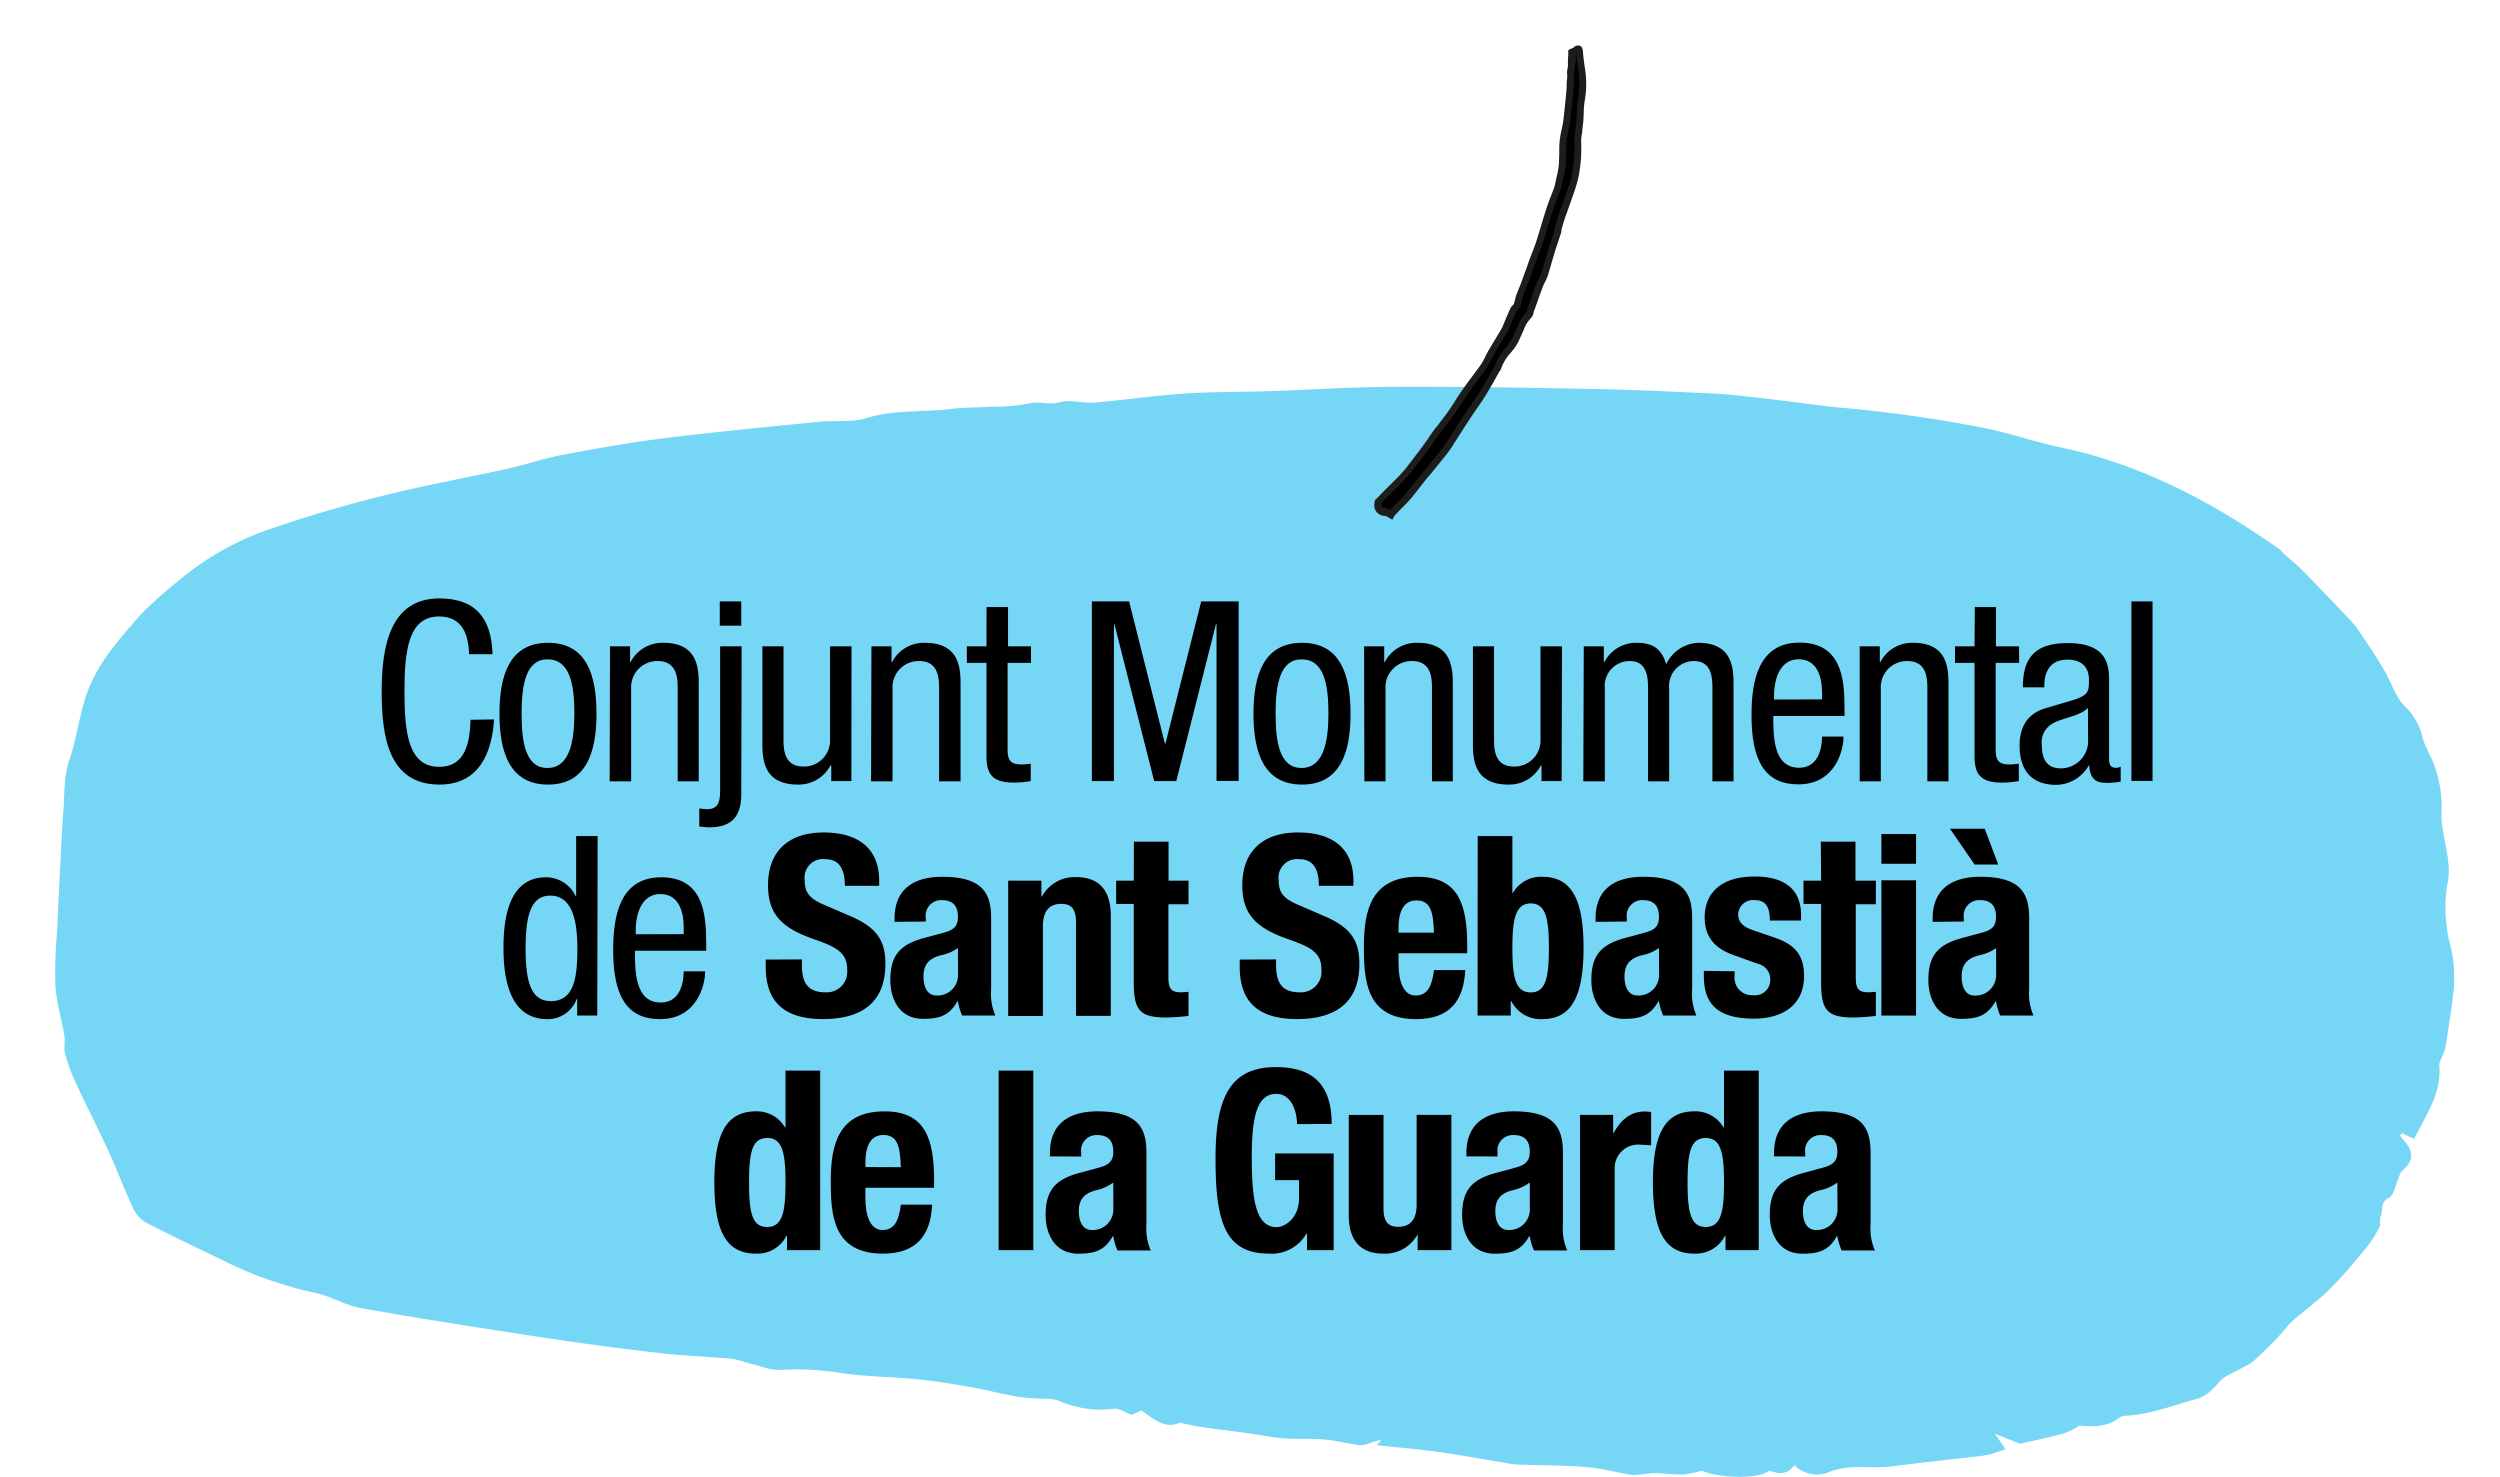 <svg id="bf1e3fd7-1204-4262-b88f-beadc3e6c604" data-name="Capa 1" xmlns="http://www.w3.org/2000/svg" width="349.17" height="206.23" viewBox="0 0 349.17 206.23"><defs><style>.aef2592c-dcec-4eb1-a833-4e9b2ab6ab9c{fill:#76d6f5;}.b95cf09a-3e8f-4996-862a-3cc010cb1a93{fill:#1d1d1b;}</style></defs><path class="aef2592c-dcec-4eb1-a833-4e9b2ab6ab9c" d="M335.52,158.29l1.65.78c1.62-3.26,3.88-6.44,3.52-10.19-.05-.6.43-1.22.63-1.83a7.62,7.62,0,0,0,.33-1.31c.39-2.65.84-5.29,1.09-7.94a19.72,19.72,0,0,0-.19-4.2c-.17-1.29-.68-2.57-.77-3.86a19.65,19.65,0,0,1,0-6c.87-3.64-1-7.08-.76-10.66a16.91,16.91,0,0,0-.77-5.43c-.42-1.56-1.41-3-1.89-4.58a8.43,8.43,0,0,0-2.3-4.23c-1.5-1.4-2-3.41-3-5.13s-2-3.23-3.09-4.82a14.25,14.25,0,0,0-1.47-2q-3.42-3.65-6.94-7.24c-.82-.84-1.8-1.6-2.69-2.41-.17-.15-.26-.37-.45-.5-7.73-5.41-16-10.2-25.93-13.09-2.23-.66-4.57-1.09-6.84-1.67-2.69-.69-5.33-1.51-8.05-2.11a190.66,190.66,0,0,0-20.76-2.95c-3.9-.41-7.77-1-11.66-1.41-2-.23-4.07-.47-6.12-.56-5.72-.26-11.44-.53-17.17-.64-9-.17-18-.32-27.08-.28-5.84,0-11.68.41-17.52.6-3.92.13-7.86.07-11.77.33-4.22.28-8.41.91-12.64,1.26-1.59.13-3.41-.45-4.8-.06-1.58.46-3-.2-4.55.22a26.1,26.1,0,0,1-5.22.43c-1.83.11-3.69.09-5.5.31-3.92.47-7.94.08-11.81,1.28-2,.62-4.41.29-6.61.51-7.22.72-14.45,1.4-21.63,2.3-4.79.59-9.53,1.44-14.25,2.33C76,64,73.56,64.88,71,65.44c-5.72,1.27-11.54,2.31-17.2,3.72-5.17,1.28-10.28,2.75-15.23,4.45A39.65,39.65,0,0,0,25.07,81a62.2,62.2,0,0,0-5.43,4.85C16.9,89,14.17,92,12.58,95.73c-1.48,3.46-1.72,7-2.9,10.45-.77,2.23-.64,4.65-.82,7-.21,2.75-.33,5.51-.47,8.26q-.23,4.38-.42,8.77a66.13,66.13,0,0,0-.24,7.44c.16,2.34.87,4.66,1.26,7,.14.84-.12,1.72.1,2.54a26.55,26.55,0,0,0,1.51,4.09c1.46,3.16,3.08,6.28,4.53,9.45,1.2,2.62,2.2,5.3,3.42,7.92a4.4,4.4,0,0,0,1.77,2.06c3.49,1.83,7.11,3.53,10.7,5.26a53.84,53.84,0,0,0,12.82,4.56c2.31.46,4.34,1.79,6.66,2.19,8.54,1.51,17.14,2.84,25.74,4.15q8,1.2,16,2.12c3.31.38,6.67.49,10,.79a18,18,0,0,1,2.34.62c1.49.35,3.05,1,4.49.93a37.78,37.78,0,0,1,8.51.46c3.42.49,7,.5,10.42.84,2.49.25,5,.64,7.42,1.07,2.29.41,4.53,1,6.82,1.4a34.09,34.09,0,0,0,3.53.25,6.27,6.27,0,0,1,2,.25,14.7,14.7,0,0,0,7.92,1.15c.64-.06,1.39.49,2.36.86l1.37-.63c1.7,1.17,3.22,2.68,5.35,1.73,1.28.26,2.14.47,3,.6,2.23.31,4.48.58,6.71.89,1.61.22,3.21.57,4.83.69,1.78.14,3.61,0,5.39.14s3.34.55,5,.79a3.5,3.5,0,0,0,1.43-.18,6.78,6.78,0,0,1,1.83-.52l-.7.72c3.06.33,6.07.59,9,1s6,1,9,1.48a11,11,0,0,0,1.36.22c3.32.12,6.65.1,9.94.36,2.23.18,4.39.82,6.61,1.12a21.82,21.82,0,0,0,2.46-.28c1.53,0,3.06.22,4.58.2a12.8,12.8,0,0,0,2.49-.55c2.24,1.12,8.31,1.2,9.34,0,1.79.61,2.64.43,3.59-.74a4.45,4.45,0,0,0,4.86.94c2.82-1.15,5.85-.41,8.74-.78,3.72-.49,7.47-.88,11.21-1.32a20.31,20.31,0,0,0,2.36-.33,24,24,0,0,0,2.31-.76l-1.49-2.15,3.51,1.4c1.82-.42,3.81-.84,5.76-1.35a8.18,8.18,0,0,0,2.55-1.2c1.9.2,3.81.21,5.42-1a1.76,1.76,0,0,1,.88-.36c3.68-.15,6.87-1.53,10.25-2.4a5.47,5.47,0,0,0,2-1.3c.6-.51,1-1.2,1.64-1.62,1.34-.86,3-1.44,4.19-2.39a48,48,0,0,0,4.14-4.18c.43-.44.76-.95,1.23-1.36,1.72-1.49,3.6-2.86,5.18-4.42,1.81-1.8,3.41-3.73,5-5.65a16.4,16.4,0,0,0,1.92-2.93c.27-.51,0-1.17.23-1.68.41-.81-.21-1.78,1.12-2.5.75-.41.82-1.55,1.2-2.36.24-.51.31-1.14.76-1.52,1.77-1.51,1.34-2.94-.08-4.39a3.17,3.17,0,0,1-.32-.49Z"/><path d="M69,100.48c-.28,4.74-2.14,9.1-7.62,9.1-7.12,0-8.07-6.71-8.07-13s1.16-13,8.07-13c5.13,0,7.27,2.87,7.41,7.79H65.51c-.07-2.84-1-5.27-4.18-5.27-4.28,0-4.84,4.71-4.84,10.5s.56,10.5,4.84,10.5c3.76,0,4.29-3.51,4.39-6.57Z"/><path d="M76.54,89.78c5.44,0,6.77,4.6,6.77,9.9s-1.37,9.9-6.77,9.9-6.78-4.6-6.78-9.9S71.13,89.78,76.54,89.78Zm3.68,9.9c0-4.08-.6-7.59-3.76-7.59-3,0-3.61,3.51-3.61,7.59s.59,7.58,3.61,7.58S80.22,103.75,80.22,99.68Z"/><path d="M85.2,90.27H88v2.21h.07a5,5,0,0,1,4.57-2.7c4.95,0,4.95,3.75,4.95,6v13.35H94.65v-13c0-1.44-.11-3.8-2.77-3.8a3.64,3.64,0,0,0-3.73,3.8v13h-3Z"/><path d="M103.53,110.91c0,3.09-1.3,4.64-4.49,4.64-.46,0-.92-.07-1.37-.11v-2.53a9.88,9.88,0,0,0,1.08.11c1.83,0,1.83-1.4,1.83-3.16V90.27h3Zm0-23.52h-3V84h3Z"/><path d="M118.91,109.09H116.1v-2.21H116a5,5,0,0,1-4.57,2.7c-4.95,0-4.95-3.76-4.95-6V90.27h2.95v13c0,1.44.11,3.79,2.78,3.79a3.63,3.63,0,0,0,3.72-3.79v-13h3Z"/><path d="M121.71,90.27h2.81v2.21h.07a5,5,0,0,1,4.57-2.7c5,0,5,3.75,5,6v13.35h-3v-13c0-1.44-.11-3.8-2.77-3.8a3.64,3.64,0,0,0-3.73,3.8v13h-3Z"/><path d="M137.79,84.79h3v5.48H144v2.31h-3.27v12.08c0,1.51.39,2.11,1.93,2.11a8.35,8.35,0,0,0,1.3-.11v2.43a12.42,12.42,0,0,1-2.39.21c-3.05,0-3.79-1.27-3.79-3.72v-13h-2.74V90.27h2.74Z"/><path d="M152.5,84h5.2l5,19.87h.07l5-19.87H173v25.07h-3.09V87.18h-.08l-5.54,21.91h-3.09l-5.55-21.91h-.07v21.91H152.5Z"/><path d="M181.85,89.78c5.44,0,6.78,4.6,6.78,9.9s-1.37,9.9-6.78,9.9-6.78-4.6-6.78-9.9S176.44,89.78,181.85,89.78Zm3.69,9.9c0-4.08-.6-7.59-3.76-7.59-3,0-3.62,3.51-3.62,7.59s.6,7.58,3.62,7.58S185.54,103.75,185.54,99.68Z"/><path d="M190.52,90.27h2.81v2.21h.07a5,5,0,0,1,4.56-2.7c4.95,0,4.95,3.75,4.95,6v13.35H200v-13c0-1.44-.1-3.8-2.77-3.8a3.64,3.64,0,0,0-3.72,3.8v13h-2.95Z"/><path d="M218.11,109.09H215.3v-2.21h-.07a5,5,0,0,1-4.56,2.7c-4.95,0-4.95-3.76-4.95-6V90.27h2.95v13c0,1.44.1,3.79,2.77,3.79a3.63,3.63,0,0,0,3.72-3.79v-13h3Z"/><path d="M221.2,90.27H224v2.21h.07a5,5,0,0,1,4.56-2.7c2.18,0,3.48.84,4.08,3a5.21,5.21,0,0,1,4.46-3c4.95,0,4.95,3.75,4.95,6v13.35h-2.95v-13c0-1.44-.11-3.8-2.53-3.8a3.47,3.47,0,0,0-3.51,3.8v13h-2.95v-13c0-1.44-.11-3.8-2.53-3.8a3.47,3.47,0,0,0-3.51,3.8v13h-3Z"/><path d="M247.67,100c0,2.88,0,7.23,3.62,7.23,2.81,0,3.19-3,3.19-4.35h3c0,2-1.19,6.67-6.32,6.67-4.6,0-6.53-3.2-6.53-9.66,0-4.7.91-10.14,6.71-10.14s6.28,5,6.28,9V100Zm6.81-2.32v-1c0-2.1-.67-4.6-3.26-4.6-3.09,0-3.44,3.79-3.44,4.92v.7Z"/><path d="M259.74,90.27h2.81v2.21h.07a5,5,0,0,1,4.57-2.7c4.95,0,4.95,3.75,4.95,6v13.35h-2.95v-13c0-1.44-.11-3.8-2.77-3.8a3.64,3.64,0,0,0-3.73,3.8v13h-2.95Z"/><path d="M275.82,84.79h2.95v5.48H282v2.31h-3.27v12.08c0,1.51.39,2.11,1.93,2.11a8.1,8.1,0,0,0,1.3-.11v2.43a12.38,12.38,0,0,1-2.38.21c-3.06,0-3.8-1.27-3.8-3.72v-13h-2.73V90.27h2.73Z"/><path d="M282.53,96c0-4.29,1.82-6.18,6.32-6.18,5.72,0,5.72,3.44,5.72,5.4v10.5c0,.77,0,1.51.91,1.51a1.12,1.12,0,0,0,.71-.17v2.1a10.11,10.11,0,0,1-1.72.18c-1.13,0-2.53,0-2.67-2.42h-.07a5.35,5.35,0,0,1-4.53,2.7c-3.51,0-5.13-2.11-5.13-5.48,0-2.63,1.13-4.46,3.55-5.2l4-1.19c2.14-.67,2.14-1.26,2.14-2.84,0-1.76-1.06-2.78-3-2.78-3.23,0-3.23,3-3.23,3.69V96Zm9.09,2.87c-1.09,1.16-3.68,1.41-5,2.22a3,3,0,0,0-1.44,3c0,1.9.67,3.23,2.67,3.23a3.83,3.83,0,0,0,3.79-3.58Z"/><path d="M297.69,84h2.95v25.07h-2.95Z"/><path d="M83.42,141.84H80.61v-2.31h-.07a4.28,4.28,0,0,1-4.08,2.81c-4.46,0-6.14-4-6.14-9.91,0-3.93.63-9.9,5.93-9.9a4.57,4.57,0,0,1,4.15,2.64h.07v-8.4h3Zm-6.57-2c3.27,0,3.79-3.09,3.79-7.38,0-3.65-.63-7.37-3.79-7.37-2.74,0-3.44,2.88-3.44,7.37S74.11,139.81,76.85,139.81Z"/><path d="M88.68,132.79c0,2.87,0,7.23,3.62,7.23,2.81,0,3.19-3,3.19-4.36h3c0,2-1.19,6.68-6.32,6.68-4.6,0-6.53-3.2-6.53-9.66,0-4.7.91-10.15,6.71-10.15s6.28,5,6.28,9.06v1.2Zm6.81-2.32v-1c0-2.11-.67-4.6-3.26-4.6-3.09,0-3.44,3.79-3.44,4.92v.7Z"/><path d="M112,134v.74c0,2.35.66,3.86,3.33,3.86a2.88,2.88,0,0,0,3-3.09c0-2.28-1.16-3.12-4.49-4.28-4.5-1.54-6.57-3.41-6.57-7.58,0-4.88,3-7.38,7.76-7.38,4.49,0,7.76,1.93,7.76,6.74v.71H118c0-2.36-.8-3.72-2.73-3.72a2.58,2.58,0,0,0-2.88,2.91c0,1.54.45,2.49,2.59,3.41l3.9,1.68c3.79,1.65,4.78,3.58,4.78,6.64,0,5.3-3.23,7.69-8.71,7.69-5.72,0-8-2.67-8-7.31v-1Z"/><path d="M124.94,128.75v-.46c0-4.35,3-5.83,6.64-5.83,5.76,0,6.85,2.39,6.85,5.8v9.93a7.7,7.7,0,0,0,.59,3.65h-4.63a7.65,7.65,0,0,1-.6-2h-.07c-1.12,2-2.49,2.46-4.81,2.46-3.37,0-4.56-2.88-4.56-5.41,0-3.55,1.44-5,4.77-5.9l2.74-.74c1.44-.38,1.93-.95,1.93-2.21,0-1.44-.63-2.32-2.24-2.32a2.17,2.17,0,0,0-2.25,2.46v.53Zm8.85,3.65a5.93,5.93,0,0,1-2.07.95c-2,.42-2.74,1.37-2.74,3.05,0,1.44.53,2.64,1.83,2.64a2.86,2.86,0,0,0,3-2.92Z"/><path d="M140.81,123h4.64v2.22h.07a5.18,5.18,0,0,1,4.81-2.71c3,0,4.81,1.65,4.81,5.37v14h-4.85v-13c0-1.9-.63-2.64-2.07-2.64-1.65,0-2.56,1-2.56,3.13v12.53h-4.85Z"/><path d="M158.37,117.55h4.84V123H166v3.3h-2.81v10.22c0,1.48.32,2.07,1.72,2.07a8.94,8.94,0,0,0,1.09-.07v3.37a29.2,29.2,0,0,1-3.16.22c-3.79,0-4.49-1.16-4.49-5V126.25h-2.46V123h2.46Z"/><path d="M178.23,134v.74c0,2.35.67,3.86,3.34,3.86a2.89,2.89,0,0,0,3-3.09c0-2.28-1.16-3.12-4.49-4.28-4.5-1.54-6.57-3.41-6.57-7.58,0-4.88,3-7.38,7.76-7.38,4.49,0,7.76,1.93,7.76,6.74v.71H184.2c0-2.36-.8-3.72-2.73-3.72a2.58,2.58,0,0,0-2.88,2.91c0,1.54.45,2.49,2.59,3.41l3.9,1.68c3.79,1.65,4.78,3.58,4.78,6.64,0,5.3-3.23,7.69-8.71,7.69-5.72,0-8-2.67-8-7.31v-1Z"/><path d="M195.33,133.14v1.51c0,2.21.6,4.39,2.39,4.39,1.61,0,2.28-1.23,2.56-3.55h4.36c-.18,4.39-2.29,6.85-6.85,6.85-7,0-7.3-5.41-7.3-10.12,0-5,1-9.76,7.51-9.76,5.65,0,6.92,3.79,6.92,9.59v1.09Zm4.95-2.88c-.1-2.88-.45-4.5-2.46-4.5s-2.49,2-2.49,3.76v.74Z"/><path d="M206.39,116.77h4.84v7.94h.07a4.54,4.54,0,0,1,4.08-2.25c4,0,5.79,2.92,5.79,9.94s-1.83,9.94-5.79,9.94a4.59,4.59,0,0,1-4.29-2.5H211v2h-4.63Zm7.41,21.84c2.1,0,2.53-2.1,2.53-6.21s-.43-6.22-2.53-6.22-2.57,2.11-2.57,6.22S211.66,138.61,213.8,138.61Z"/><path d="M222.85,128.75v-.46c0-4.35,3-5.83,6.64-5.83,5.76,0,6.85,2.39,6.85,5.8v9.93a7.7,7.7,0,0,0,.59,3.65H232.3a7.65,7.65,0,0,1-.6-2h-.07c-1.12,2-2.49,2.46-4.81,2.46-3.37,0-4.56-2.88-4.56-5.41,0-3.55,1.44-5,4.77-5.9l2.74-.74c1.44-.38,1.93-.95,1.93-2.21,0-1.44-.63-2.32-2.25-2.32a2.17,2.17,0,0,0-2.24,2.46v.53Zm8.85,3.65a6,6,0,0,1-2.07.95c-2,.42-2.74,1.37-2.74,3.05,0,1.44.53,2.64,1.83,2.64a2.86,2.86,0,0,0,3-2.92Z"/><path d="M242.27,135.66v.64A2.43,2.43,0,0,0,244.8,139a2.15,2.15,0,0,0,2.45-2.25,2.21,2.21,0,0,0-1.75-2.14l-3.41-1.23c-2.67-.95-4-2.6-4-5.27,0-3.12,2-5.69,7-5.69,4.39,0,6.46,2,6.46,5.37v.78h-4.36c0-1.9-.56-2.85-2.14-2.85a2.06,2.06,0,0,0-2.28,2c0,.91.49,1.69,2.11,2.21l2.91,1c3,1,4.18,2.56,4.18,5.4,0,4-2.95,5.94-7,5.94-5.45,0-7-2.39-7-6v-.67Z"/><path d="M254.31,117.55h4.84V123H262v3.3h-2.81v10.22c0,1.48.32,2.07,1.72,2.07a8.81,8.81,0,0,0,1.09-.07v3.37a29.2,29.2,0,0,1-3.16.22c-3.79,0-4.49-1.16-4.49-5V126.25h-2.46V123h2.46Z"/><path d="M262.77,116.49h4.84v4.15h-4.84Zm0,6.46h4.84v18.89h-4.84Z"/><path d="M269.93,128.75v-.46c0-4.35,3-5.83,6.63-5.83,5.76,0,6.85,2.39,6.85,5.8v9.93a7.68,7.68,0,0,0,.6,3.65h-4.64a8,8,0,0,1-.59-2h-.07c-1.13,2-2.5,2.46-4.81,2.46-3.38,0-4.57-2.88-4.57-5.41,0-3.55,1.44-5,4.78-5.9l2.74-.74c1.44-.38,1.93-.95,1.93-2.21,0-1.44-.64-2.32-2.25-2.32a2.17,2.17,0,0,0-2.25,2.46v.53Zm5.86-8-3.44-5h4.85l1.89,5Zm3,11.66a6.05,6.05,0,0,1-2.08.95c-2,.42-2.73,1.37-2.73,3.05,0,1.44.52,2.64,1.82,2.64a2.87,2.87,0,0,0,3-2.92Z"/><path d="M109.92,172.6h-.07a4.57,4.57,0,0,1-4.28,2.49c-4,0-5.8-2.91-5.8-9.93s1.83-9.94,5.8-9.94a4.54,4.54,0,0,1,4.07,2.25h.07v-7.94h4.84V174.6h-4.63Zm-2.77-1.23c2.14,0,2.56-2.1,2.56-6.21s-.42-6.22-2.56-6.22-2.53,2.11-2.53,6.22S105,171.37,107.15,171.37Z"/><path d="M120.87,165.89v1.51c0,2.22.6,4.39,2.39,4.39,1.62,0,2.28-1.23,2.56-3.54h4.36c-.18,4.39-2.29,6.84-6.85,6.84-7,0-7.3-5.4-7.3-10.11,0-5,1-9.76,7.51-9.76,5.65,0,6.92,3.79,6.92,9.59v1.08Zm4.95-2.87c-.1-2.88-.45-4.5-2.45-4.5s-2.5,2-2.5,3.76V163Z"/><path d="M139.48,149.53h4.84V174.6h-4.84Z"/><path d="M146.64,161.51v-.46c0-4.35,3-5.83,6.63-5.83,5.76,0,6.85,2.39,6.85,5.79V171a7.71,7.71,0,0,0,.6,3.65h-4.64a8,8,0,0,1-.59-2h-.07c-1.13,2-2.5,2.45-4.81,2.45-3.37,0-4.57-2.88-4.57-5.4,0-3.55,1.44-5,4.78-5.9l2.74-.74c1.44-.39,1.93-1,1.93-2.21,0-1.44-.63-2.32-2.25-2.32A2.17,2.17,0,0,0,151,161v.53Zm8.85,3.65a6.29,6.29,0,0,1-2.07,1c-2,.42-2.74,1.36-2.74,3,0,1.44.52,2.63,1.82,2.63a2.86,2.86,0,0,0,3-2.91Z"/><path d="M181.15,157c0-1.87-.84-4.22-2.88-4.22-2.46,0-3.44,2.53-3.44,8.78,0,6,.56,9.83,3.48,9.83,1.19,0,3.12-1.3,3.12-4v-2.56h-3.34v-3.73h8.18V174.6h-3.72v-2.32h-.07a5.62,5.62,0,0,1-5.26,2.81c-6.22,0-7.45-4.63-7.45-13.3,0-8.43,2-12.75,8.43-12.75,5.55,0,7.79,2.84,7.79,7.94Z"/><path d="M198,172.39H198a5.17,5.17,0,0,1-4.81,2.7c-3,0-4.81-1.65-4.81-5.37v-14h4.85v13c0,1.89.63,2.63,2.07,2.63,1.65,0,2.56-1,2.56-3.12V155.71h4.85V174.6H198Z"/><path d="M204.81,161.51v-.46c0-4.35,3-5.83,6.63-5.83,5.76,0,6.85,2.39,6.85,5.79V171a7.71,7.71,0,0,0,.6,3.65h-4.64a8,8,0,0,1-.59-2h-.07c-1.13,2-2.5,2.45-4.81,2.45-3.38,0-4.57-2.88-4.57-5.4,0-3.55,1.44-5,4.78-5.9l2.74-.74c1.43-.39,1.93-1,1.93-2.21,0-1.44-.64-2.32-2.25-2.32a2.16,2.16,0,0,0-2.25,2.46v.53Zm8.85,3.65a6.25,6.25,0,0,1-2.08,1c-2,.42-2.73,1.36-2.73,3,0,1.44.52,2.63,1.82,2.63a2.86,2.86,0,0,0,3-2.91Z"/><path d="M220.68,155.71h4.63v2.53h.07c1-1.83,2.35-3,4.36-3a8.5,8.5,0,0,1,.87.07v4.64c-.49,0-1-.07-1.51-.07a3.27,3.27,0,0,0-3.58,3.4V174.6h-4.84Z"/><path d="M241,172.6h-.07a4.57,4.57,0,0,1-4.28,2.49c-4,0-5.79-2.91-5.79-9.93s1.82-9.94,5.79-9.94a4.53,4.53,0,0,1,4.07,2.25h.07v-7.94h4.85V174.6H241Zm-2.77-1.23c2.14,0,2.56-2.1,2.56-6.21s-.42-6.22-2.56-6.22-2.53,2.11-2.53,6.22S236.12,171.37,238.23,171.37Z"/><path d="M247.78,161.51v-.46c0-4.35,3-5.83,6.63-5.83,5.76,0,6.85,2.39,6.85,5.79V171a7.71,7.71,0,0,0,.6,3.65h-4.64a8.53,8.53,0,0,1-.6-2h-.07c-1.12,2-2.49,2.45-4.81,2.45-3.37,0-4.56-2.88-4.56-5.4,0-3.55,1.44-5,4.78-5.9l2.73-.74c1.44-.39,1.93-1,1.93-2.21,0-1.44-.63-2.32-2.24-2.32a2.16,2.16,0,0,0-2.25,2.46v.53Zm8.84,3.65a6.12,6.12,0,0,1-2.07,1c-2,.42-2.74,1.36-2.74,3,0,1.44.53,2.63,1.83,2.63a2.85,2.85,0,0,0,3-2.91Z"/><path d="M192.49,70.11l.19-.17c.43-.43.84-.87,1.26-1.3.77-.78,1.58-1.5,2.29-2.32.88-1,1.67-2.12,2.49-3.19.39-.51.76-1,1.13-1.56s.79-1.13,1.2-1.69,1.08-1.35,1.56-2.06c.76-1.09,1.46-2.23,2.22-3.32s1.68-2.23,2.46-3.38c.39-.56.63-1.21,1-1.8.63-1.08,1.29-2.14,1.92-3.22a3.14,3.14,0,0,0,.23-.53c.34-.78.65-1.56,1-2.32.1-.21.38-.35.46-.55.16-.42.22-.88.37-1.31.21-.6.48-1.19.7-1.79.43-1.17.83-2.33,1.26-3.5.26-.7.57-1.39.79-2.1.53-1.64,1-3.29,1.52-4.93.3-.9.69-1.79,1-2.69a4.92,4.92,0,0,0,.21-.84c.16-.86.42-1.73.49-2.58.09-1.08,0-2.14.1-3.22.09-.93.38-1.88.5-2.82.2-1.59.35-3.17.5-4.75.06-.67,0-1.33.1-2,0-.37.1-.74.15-1.1a2.33,2.33,0,0,0,.08-.36c0-.48,0-1,0-1.42a3.31,3.31,0,0,0,.6-.3c.32-.3.41-.2.45.19.07.84.17,1.68.3,2.5a13.22,13.22,0,0,1,0,4,13.25,13.25,0,0,0-.2,2.16,22.69,22.69,0,0,1-.2,2.32,12.41,12.41,0,0,0-.16,1.59A18.66,18.66,0,0,1,220,25c-.14.56-.31,1.11-.49,1.65-.41,1.18-.85,2.36-1.25,3.54-.2.58-.36,1.17-.54,1.75-.05.17-.06.35-.12.52-.27.83-.57,1.66-.82,2.5-.34,1.1-.63,2.2-1,3.3-.17.51-.49,1-.68,1.5-.45,1.21-.87,2.42-1.31,3.63a1.6,1.6,0,0,1-.3.63,6.61,6.61,0,0,0-1.31,2.28,14.07,14.07,0,0,1-.82,1.65c-.75,1.12-1.79,2.07-2.16,3.39,0,.06-.09.11-.12.18-.66,1.14-1.28,2.29-2,3.41s-1.34,2-2,3-1.2,1.84-1.79,2.76c-.41.64-.79,1.3-1.24,1.91-.61.82-1.27,1.61-1.91,2.4l-.58.72c-.28.33-.57.66-.84,1-.67.84-1.3,1.71-2,2.52s-1.44,1.49-2.14,2.25a3.36,3.36,0,0,0-.31.43l-.66-.4h0a1,1,0,0,1-1.19-1.12Z"/><path class="b95cf09a-3e8f-4996-862a-3cc010cb1a93" d="M194.47,72.59l-.94-.54a1.54,1.54,0,0,1-1.14-.4,1.51,1.51,0,0,1-.43-1.31l.06-.47.31-.29.75-.77.51-.53.76-.74c.51-.5,1-1,1.5-1.55.66-.76,1.28-1.59,1.89-2.4l.59-.76.89-1.23.68-1c.25-.35.49-.7.75-1s.43-.57.65-.85.62-.79.9-1.2.71-1,1.06-1.59.76-1.16,1.16-1.74.78-1.07,1.17-1.6.88-1.17,1.29-1.77a8.47,8.47,0,0,0,.55-1c.13-.26.26-.53.4-.78.37-.63.74-1.25,1.12-1.87.27-.45.54-.9.8-1.35a1.43,1.43,0,0,0,.13-.28l.33-.8c.25-.58.49-1.16.76-1.74a1.64,1.64,0,0,1,.34-.42.56.56,0,0,0,.11-.11,4.89,4.89,0,0,0,.17-.61c.06-.22.11-.45.19-.67s.25-.67.39-1,.21-.52.31-.79c.23-.62.45-1.25.68-1.87s.38-1.08.58-1.62c.1-.28.21-.55.32-.83s.33-.83.47-1.26c.24-.76.47-1.52.7-2.29s.53-1.76.82-2.63c.17-.53.37-1.06.58-1.58s.29-.75.43-1.13a5.63,5.63,0,0,0,.19-.76c.06-.3.12-.6.19-.9a11.2,11.2,0,0,0,.29-1.63c0-.51.05-1,.05-1.52s0-1.13.05-1.7a15.77,15.77,0,0,1,.27-1.58c.09-.42.18-.85.24-1.27.19-1.51.33-3.06.47-4.56l0-.17c0-.36,0-.72.06-1.09s0-.59,0-.89.07-.57.12-.86l0-.27a1.42,1.42,0,0,1,0-.22c0-.42,0-.74.05-1.07V7l.27-.14.27-.12.21-.1a.84.84,0,0,1,.85-.26c.38.15.42.59.44.78.07.85.17,1.69.3,2.47a13.51,13.51,0,0,1,0,4.16,13.1,13.1,0,0,0-.19,2.09,14.44,14.44,0,0,1-.15,1.87l-.05.5c0,.17,0,.34-.07.51a7.55,7.55,0,0,0-.09,1,19.75,19.75,0,0,1-.46,5.38c-.14.53-.31,1.1-.51,1.68s-.41,1.18-.62,1.76l-.63,1.78q-.23.68-.42,1.35l-.11.39a1.29,1.29,0,0,0,0,.19c0,.12-.05.23-.08.33l-.33,1c-.17.51-.34,1-.5,1.53s-.27.9-.4,1.35c-.19.65-.38,1.31-.59,2a7.24,7.24,0,0,1-.39.89,5.31,5.31,0,0,0-.3.64c-.28.74-.55,1.49-.81,2.24l-.5,1.38,0,.11a1.73,1.73,0,0,1-.4.72,4.22,4.22,0,0,0-.94,1.53c-.08.2-.17.4-.26.59s-.16.35-.24.52a7.53,7.53,0,0,1-.61,1.2c-.24.36-.51.69-.77,1a6.34,6.34,0,0,0-1.32,2.21.66.66,0,0,1-.19.31l-.61,1.08c-.44.78-.89,1.57-1.36,2.33s-.83,1.26-1.26,1.88c-.25.38-.51.75-.76,1.12-.47.71-.92,1.41-1.38,2.12l-.41.64-.39.62c-.28.45-.56.9-.87,1.32-.43.59-.89,1.15-1.35,1.72l-.57.7-.58.72-.33.38c-.17.2-.35.4-.51.61l-.68.87c-.43.56-.87,1.13-1.33,1.67s-.84.91-1.28,1.35c-.29.3-.59.6-.88.91a2.93,2.93,0,0,0-.24.34ZM193.73,71l.43.25a.39.39,0,0,1,.08-.1c.29-.32.6-.62.9-.93s.84-.86,1.23-1.31.88-1.07,1.3-1.62l.69-.88c.17-.22.35-.43.53-.64l.32-.37.57-.71.57-.7c.45-.56.9-1.11,1.32-1.68.3-.4.56-.83.83-1.25l.4-.65.41-.64,1.39-2.12c.25-.38.51-.76.77-1.13.42-.61.84-1.22,1.23-1.84s.9-1.53,1.34-2.31l.62-1.09.1-.14a7.59,7.59,0,0,1,1.48-2.49c.25-.32.5-.63.72-1a7.38,7.38,0,0,0,.54-1.05c.08-.19.16-.37.25-.55s.16-.37.24-.55a5.07,5.07,0,0,1,1.18-1.88,1.47,1.47,0,0,0,.13-.3l0-.13.5-1.38q.39-1.12.81-2.25c.1-.25.22-.5.34-.74a5,5,0,0,0,.34-.75c.21-.64.4-1.28.58-1.92.13-.45.27-.91.41-1.37s.33-1,.51-1.55l.32-1c0-.07,0-.14,0-.21a1.5,1.5,0,0,1,.06-.29l.11-.38c.14-.46.28-.93.43-1.39s.42-1.2.64-1.8l.61-1.74c.2-.56.36-1.1.49-1.61a18.78,18.78,0,0,0,.43-5.11,7.72,7.72,0,0,1,.1-1.18c0-.15.05-.31.06-.47l.06-.52a15.27,15.27,0,0,0,.14-1.74,13.55,13.55,0,0,1,.2-2.25,12.5,12.5,0,0,0,0-3.86c-.11-.69-.2-1.43-.28-2.18l-.08,0v.11l0,1a1,1,0,0,1-.06.32l-.07.38c0,.26-.08.52-.1.77s0,.57,0,.86,0,.76-.07,1.15v.17c-.14,1.5-.29,3.06-.48,4.59-.06.45-.15.9-.25,1.34a11.59,11.59,0,0,0-.25,1.47c-.05.53-.05,1.05-.05,1.61s0,1.07-.05,1.6a12.69,12.69,0,0,1-.31,1.76c-.07.29-.13.58-.19.87a5.37,5.37,0,0,1-.23.92c-.14.39-.29.77-.44,1.16s-.4,1-.56,1.52q-.42,1.31-.81,2.61c-.23.77-.46,1.54-.71,2.31-.14.44-.31.88-.49,1.32-.11.27-.21.54-.31.8-.2.54-.39,1.08-.58,1.61l-.68,1.89c-.1.27-.22.55-.33.82s-.26.64-.37,1-.11.38-.15.57-.13.51-.22.76a1.2,1.2,0,0,1-.36.47,1.35,1.35,0,0,0-.12.12c-.26.55-.5,1.12-.74,1.69l-.32.76a2.94,2.94,0,0,1-.2.44q-.39.68-.81,1.35c-.37.62-.74,1.24-1.1,1.86-.14.24-.26.48-.38.72a10.3,10.3,0,0,1-.61,1.12c-.43.61-.87,1.2-1.32,1.8s-.78,1-1.15,1.58-.77,1.13-1.14,1.71-.71,1.08-1.07,1.61-.62.83-.94,1.24l-.64.83-.73,1-.68,1c-.3.42-.6.84-.92,1.25l-.58.77c-.62.81-1.25,1.65-1.94,2.45-.49.57-1,1.1-1.56,1.61-.25.24-.5.48-.74.73l-.5.51c-.26.27-.51.54-.78.8l-.06,0v.13a.48.48,0,0,0,.13.44.54.54,0,0,0,.47.12Z"/></svg>